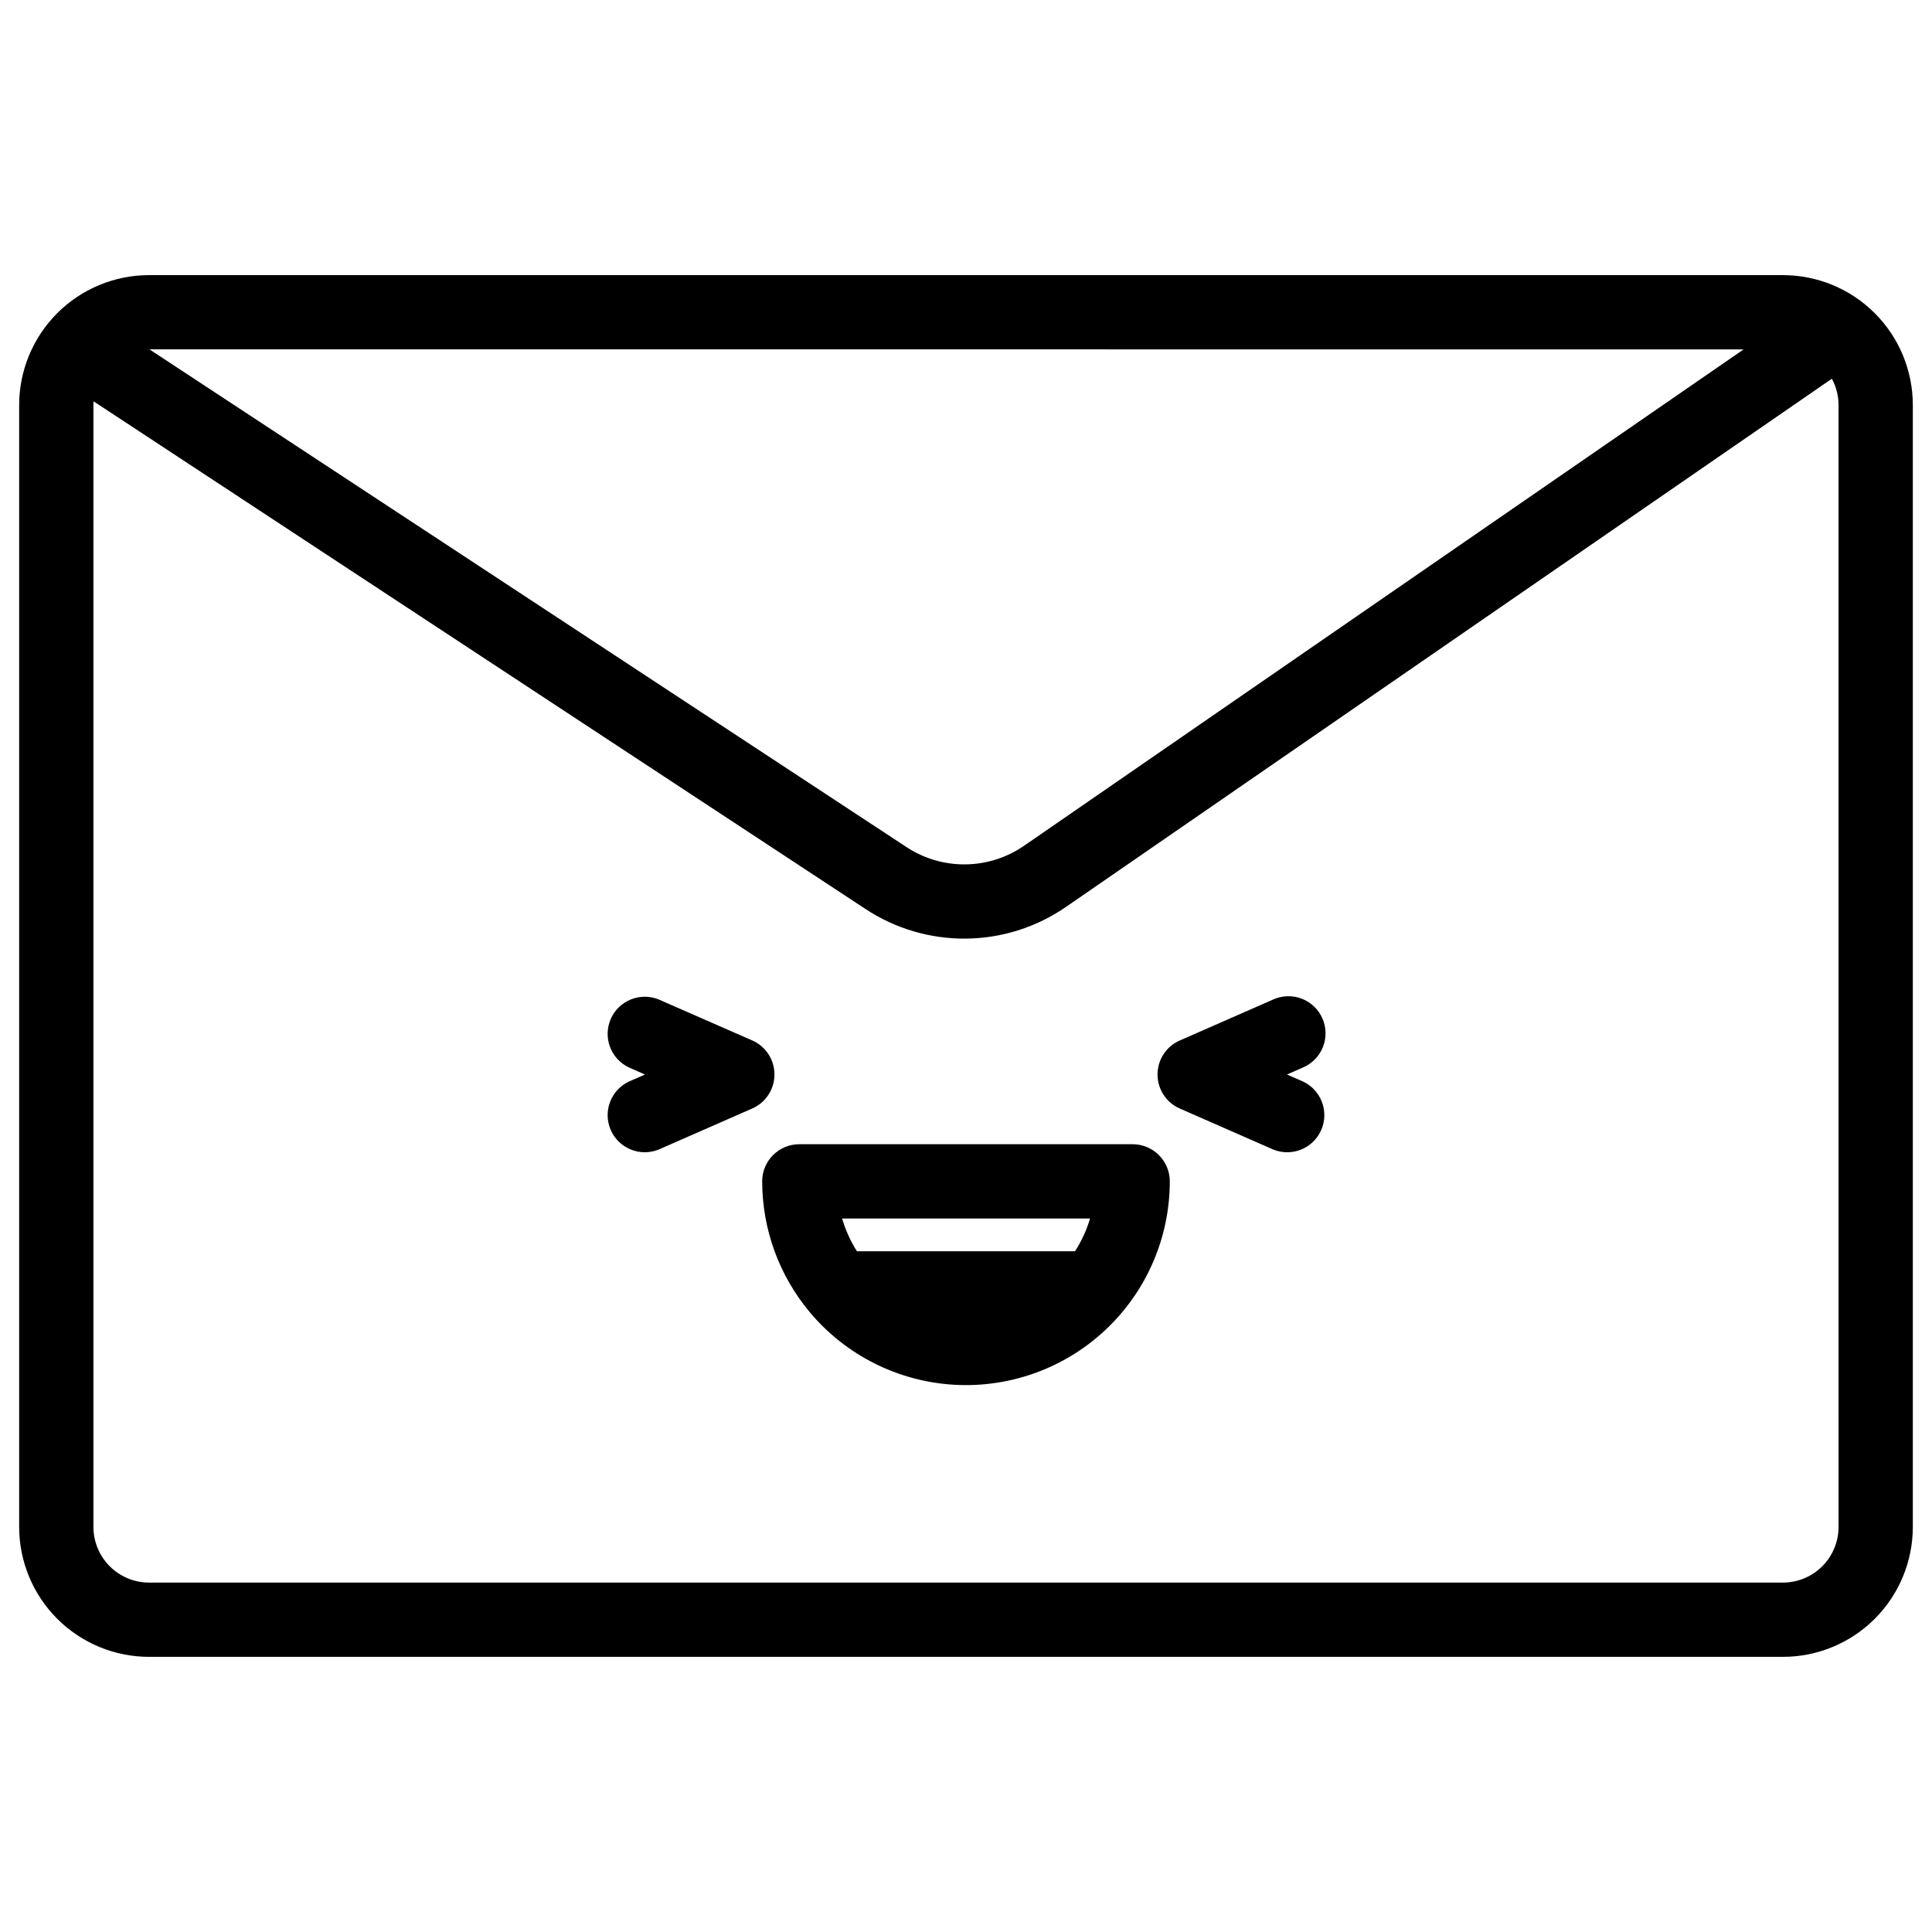 <?xml version="1.0" encoding="UTF-8"?>
<!-- Uploaded to: ICON Repo, www.iconrepo.com, Generator: ICON Repo Mixer Tools -->
<svg fill="#000000" width="800px" height="800px" version="1.1" viewBox="144 144 512 512" xmlns="http://www.w3.org/2000/svg">
 <g>
  <path d="m616.48 216.91h-432.96c-9.137 0-17.895 3.629-24.355 10.09-6.457 6.457-10.086 15.219-10.086 24.352v297.29c0 9.137 3.629 17.895 10.086 24.355 6.461 6.457 15.219 10.086 24.355 10.086h432.96c9.133 0 17.895-3.629 24.352-10.086 6.457-6.461 10.086-15.219 10.086-24.355v-297.29c0-9.133-3.629-17.895-10.086-24.352-6.457-6.461-15.219-10.09-24.352-10.09zm-10.402 19.68-190.7 131.55c-4.578 3.16-9.996 4.875-15.555 4.93-5.562 0.055-11.012-1.555-15.648-4.621l-200.56-131.86zm25.16 312.05c0 3.914-1.555 7.672-4.32 10.438-2.769 2.769-6.523 4.324-10.438 4.324h-432.96c-3.918 0-7.672-1.555-10.438-4.324-2.769-2.766-4.324-6.523-4.324-10.438v-297.29c0-0.316 0-0.629 0.051-0.984l204.55 134.52c7.898 5.215 17.18 7.953 26.648 7.856s18.691-3.019 26.484-8.398l202.97-139.98c1.164 2.144 1.773 4.547 1.77 6.988z"/>
  <path d="m349.24 428.74c0-3.91-2.316-7.449-5.902-9.016l-24.809-10.871c-4.934-1.977-10.547 0.324-12.676 5.195-2.125 4.871 0 10.555 4.805 12.832l4.269 1.879-4.269 1.871v-0.004c-4.805 2.277-6.93 7.961-4.805 12.832 2.129 4.871 7.742 7.172 12.676 5.195l24.828-10.895v0.004c3.578-1.574 5.891-5.113 5.883-9.023z"/>
  <path d="m494.46 413.9c-1.047-2.398-3.008-4.277-5.449-5.223-2.438-0.949-5.156-0.887-7.547 0.176l-24.828 10.895v-0.004c-3.574 1.57-5.879 5.106-5.879 9.012 0 3.902 2.305 7.438 5.879 9.008l24.828 10.895v-0.004c4.934 1.977 10.547-0.324 12.676-5.195 2.129-4.871 0-10.555-4.805-12.832l-4.269-1.871 4.269-1.879v0.004c2.406-1.035 4.301-2.988 5.262-5.426 0.961-2.434 0.914-5.156-0.137-7.555z"/>
  <path d="m444.17 447.23h-88.344c-5.438 0-9.84 4.406-9.84 9.84 0.012 12.684 4.481 24.961 12.625 34.688 9.551 11.395 23.383 18.344 38.227 19.215 14.844 0.867 29.391-4.422 40.211-14.621 10.82-10.199 16.953-24.41 16.961-39.281 0-2.609-1.039-5.113-2.883-6.957-1.848-1.848-4.348-2.883-6.957-2.883zm-11.285 19.68h-0.004c-0.918 3.066-2.258 5.992-3.984 8.688h-57.801c-1.707-2.699-3.031-5.621-3.934-8.688z"/>
 </g>
</svg>